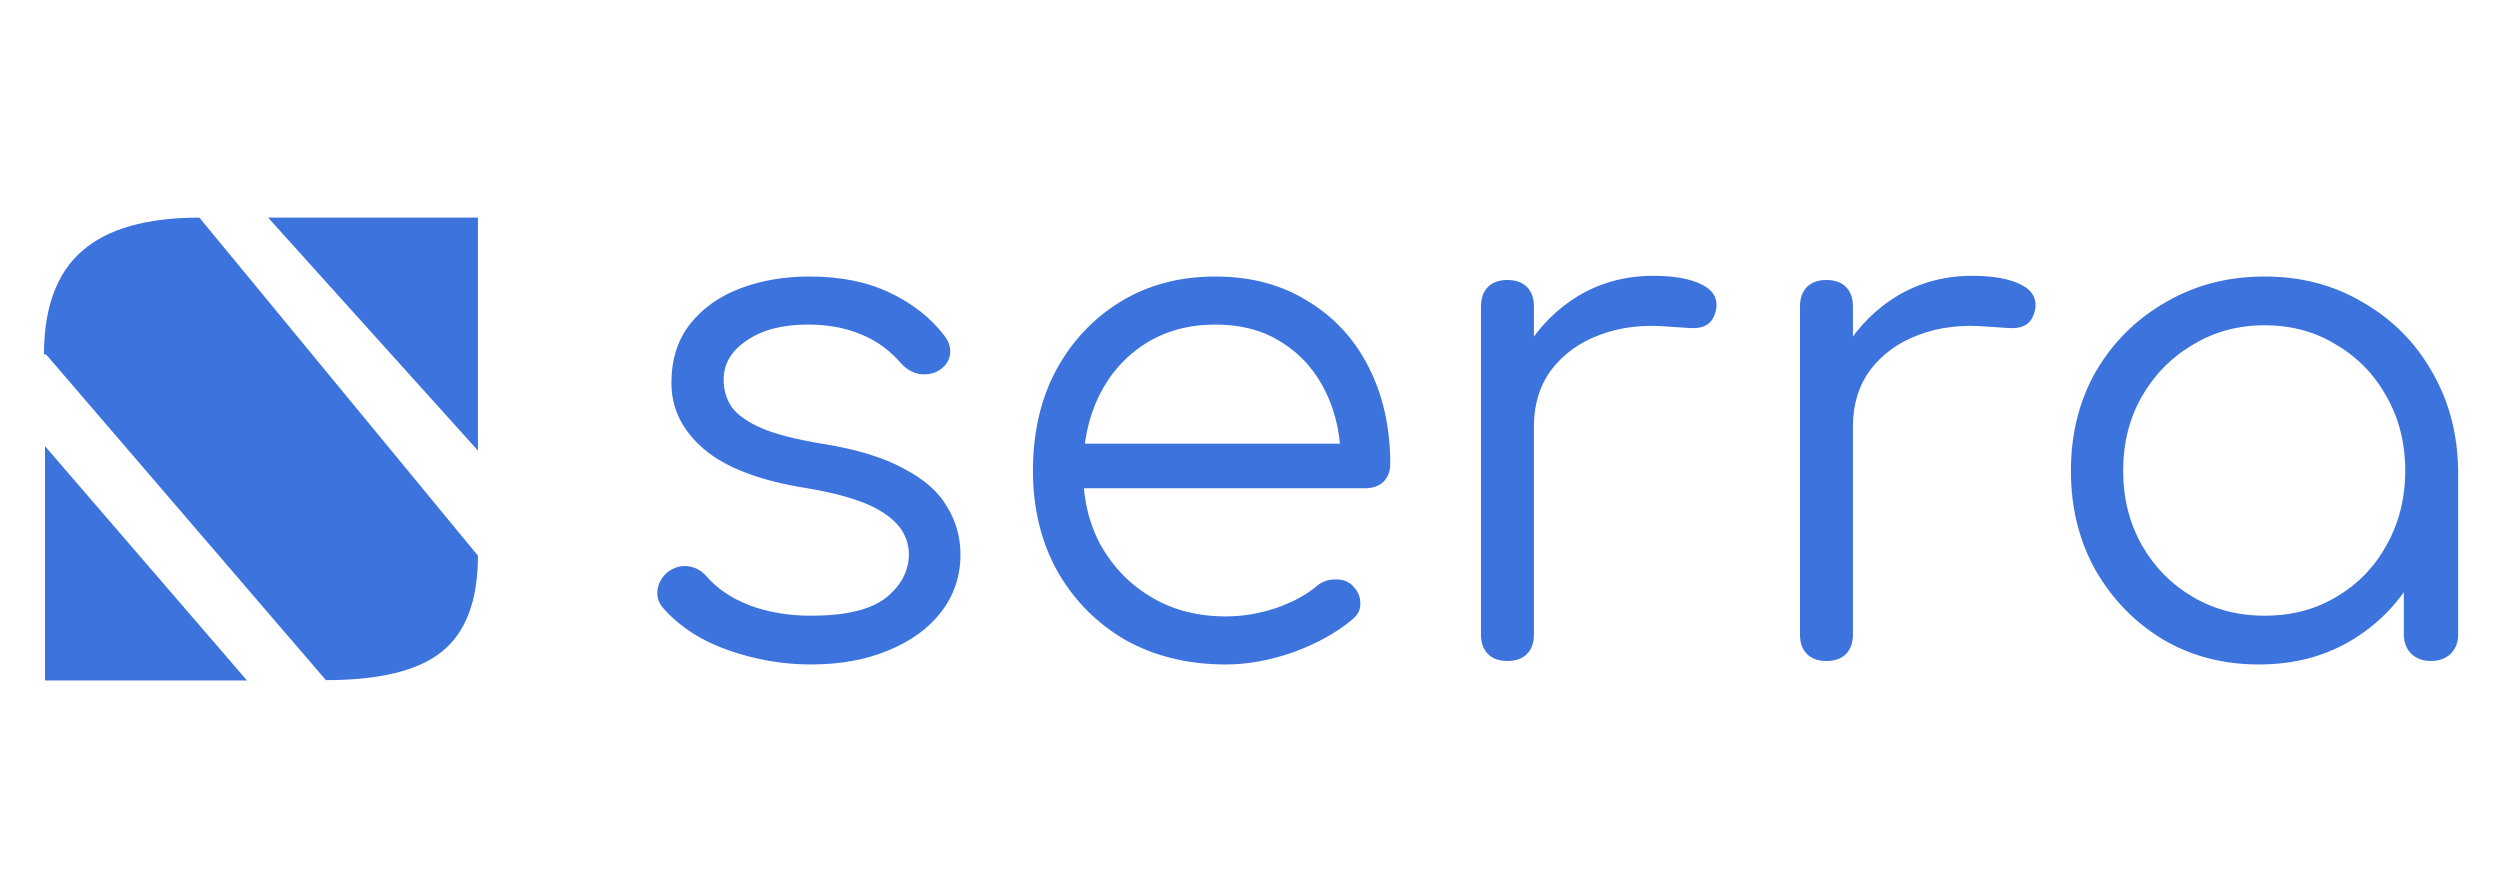 <svg width="5384" height="1876" viewBox="0 0 5384 1876" fill="none" xmlns="http://www.w3.org/2000/svg">
<path d="M577.381 468.674H1029.29V970.383L577.381 468.674ZM99.109 763.107H94.715C94.715 662.521 122.059 588.303 176.746 540.451C231.434 492.6 315.662 468.674 429.432 468.674L1029.29 1196.7C1029.29 1293.38 1003.16 1362.47 950.916 1403.98C900.135 1444.5 817.127 1464.77 701.893 1464.77L99.109 763.107ZM96.912 960.861L531.971 1465.5H96.912V960.861Z" fill="#3D73DC"/>
<path d="M1745.96 1431C1686.96 1431 1628.46 1421 1570.46 1401C1512.46 1381 1465.46 1351 1429.46 1311C1418.46 1299 1413.96 1285.5 1415.96 1270.5C1417.96 1255.5 1425.46 1242.5 1438.46 1231.5C1452.46 1221.5 1466.96 1217.5 1481.96 1219.5C1496.96 1221.5 1509.46 1228 1519.46 1239C1543.46 1267 1574.96 1288.5 1613.96 1303.5C1653.96 1318.5 1697.96 1326 1745.96 1326C1819.96 1326 1873.46 1313.5 1906.46 1288.5C1939.46 1262.5 1956.46 1231.5 1957.46 1195.5C1957.46 1159.5 1940.46 1130 1906.46 1107C1872.46 1083 1816.46 1064.5 1738.46 1051.5C1637.46 1035.5 1563.46 1007.5 1516.46 967.5C1469.46 927.5 1445.96 880 1445.96 825C1445.96 774 1459.46 731.5 1486.46 697.5C1513.46 663.5 1549.46 638 1594.46 621C1639.46 604 1688.96 595.5 1742.96 595.5C1809.96 595.5 1867.46 607 1915.46 630C1964.46 653 2003.96 684 2033.96 723C2043.96 736 2047.96 749.5 2045.96 763.5C2043.96 777.5 2035.96 789 2021.96 798C2009.96 805 1995.96 807.5 1979.96 805.5C1964.96 802.5 1951.96 795 1940.96 783C1915.96 754 1886.96 733 1853.96 720C1820.96 706 1782.96 699 1739.96 699C1684.96 699 1640.96 710.5 1607.96 733.5C1574.96 755.5 1558.46 783.5 1558.46 817.5C1558.46 840.5 1564.46 860.5 1576.46 877.5C1589.46 894.5 1610.96 909.5 1640.96 922.5C1671.96 935.5 1714.96 946.5 1769.96 955.5C1844.96 967.5 1903.96 985.5 1946.96 1009.5C1990.96 1032.5 2021.96 1060 2039.96 1092C2058.96 1123 2068.46 1157 2068.46 1194C2068.46 1241 2054.46 1282.5 2026.46 1318.5C1999.46 1353.5 1961.46 1381 1912.46 1401C1864.46 1421 1808.96 1431 1745.96 1431ZM2640.05 1431C2559.05 1431 2487.05 1413.5 2424.05 1378.5C2362.05 1342.5 2313.05 1293 2277.05 1230C2242.05 1167 2224.55 1095 2224.55 1014C2224.55 932 2241.05 860 2274.05 798C2308.05 735 2354.55 685.5 2413.55 649.5C2472.55 613.5 2540.55 595.5 2617.55 595.5C2693.55 595.5 2759.55 613 2815.55 648C2872.55 682 2916.55 729.5 2947.55 790.5C2978.55 851.5 2994.05 921 2994.05 999C2994.05 1015 2989.05 1028 2979.05 1038C2969.05 1047 2956.05 1051.5 2940.05 1051.5H2302.55V955.5H2952.05L2887.55 1002C2888.55 944 2878.05 892 2856.05 846C2834.05 800 2802.55 764 2761.55 738C2721.55 712 2673.55 699 2617.55 699C2560.55 699 2510.55 712.5 2467.55 739.5C2424.55 766.5 2391.05 804 2367.05 852C2344.05 899 2332.55 953 2332.55 1014C2332.55 1075 2345.55 1129 2371.55 1176C2398.55 1223 2435.05 1260 2481.05 1287C2527.05 1314 2580.05 1327.5 2640.05 1327.5C2676.05 1327.5 2712.05 1321.5 2748.05 1309.5C2785.05 1296.5 2814.55 1280.5 2836.55 1261.5C2847.55 1252.5 2860.05 1248 2874.05 1248C2888.05 1247 2900.05 1250.5 2910.05 1258.5C2923.05 1270.5 2929.55 1283.5 2929.55 1297.5C2930.55 1311.5 2925.05 1323.5 2913.05 1333.5C2880.05 1361.5 2838.05 1385 2787.05 1404C2736.05 1422 2687.05 1431 2640.05 1431ZM3237.44 918C3240.44 856 3256.44 800.5 3285.44 751.5C3315.44 702.5 3353.94 664 3400.94 636C3448.94 608 3501.94 594 3559.94 594C3605.94 594 3641.44 600.5 3666.44 613.5C3691.44 626.5 3700.94 645.5 3694.94 670.5C3690.94 685.5 3683.94 695.5 3673.94 700.5C3664.94 705.5 3653.44 707.5 3639.44 706.5C3626.44 705.5 3611.44 704.5 3594.44 703.5C3538.44 698.5 3488.44 704.5 3444.44 721.5C3401.44 737.5 3366.94 762.5 3340.94 796.5C3315.94 830.5 3303.44 871 3303.44 918H3237.44ZM3246.44 1423.5C3228.44 1423.5 3214.44 1418.5 3204.44 1408.5C3194.44 1398.5 3189.44 1384.5 3189.44 1366.5V660C3189.44 642 3194.44 628 3204.44 618C3214.44 608 3228.44 603 3246.44 603C3264.44 603 3278.44 608 3288.44 618C3298.44 628 3303.44 642 3303.44 660V1366.5C3303.44 1384.5 3298.44 1398.5 3288.44 1408.5C3278.44 1418.5 3264.44 1423.5 3246.44 1423.5ZM3924.45 918C3927.45 856 3943.45 800.5 3972.45 751.5C4002.45 702.5 4040.95 664 4087.95 636C4135.95 608 4188.95 594 4246.95 594C4292.95 594 4328.45 600.5 4353.45 613.5C4378.45 626.5 4387.95 645.5 4381.95 670.5C4377.95 685.5 4370.95 695.5 4360.95 700.5C4351.95 705.5 4340.45 707.5 4326.45 706.5C4313.45 705.5 4298.45 704.5 4281.45 703.5C4225.45 698.5 4175.45 704.5 4131.45 721.5C4088.45 737.5 4053.95 762.5 4027.95 796.5C4002.95 830.5 3990.45 871 3990.45 918H3924.45ZM3933.45 1423.5C3915.45 1423.5 3901.45 1418.5 3891.45 1408.5C3881.45 1398.5 3876.45 1384.5 3876.45 1366.5V660C3876.45 642 3881.45 628 3891.45 618C3901.45 608 3915.45 603 3933.45 603C3951.45 603 3965.45 608 3975.45 618C3985.45 628 3990.45 642 3990.45 660V1366.5C3990.45 1384.5 3985.45 1398.5 3975.45 1408.5C3965.45 1418.5 3951.45 1423.5 3933.45 1423.5ZM4864.9 1431C4787.9 1431 4718.9 1413 4657.9 1377C4596.9 1340 4548.4 1290 4512.4 1227C4477.4 1164 4459.9 1093 4459.9 1014C4459.9 934 4477.9 862.5 4513.9 799.5C4550.9 736.5 4600.9 687 4663.9 651C4726.9 614 4797.9 595.5 4876.9 595.5C4955.9 595.5 5026.4 614 5088.4 651C5151.4 687 5200.9 736.5 5236.9 799.5C5273.9 862.5 5292.9 934 5293.9 1014L5247.4 1050C5247.4 1122 5230.4 1187 5196.4 1245C5163.4 1302 5117.9 1347.5 5059.9 1381.5C5002.9 1414.5 4937.9 1431 4864.9 1431ZM4876.9 1326C4934.9 1326 4986.4 1312.5 5031.4 1285.5C5077.4 1258.5 5113.4 1221.5 5139.4 1174.5C5166.4 1126.5 5179.9 1073 5179.9 1014C5179.9 954 5166.4 900.5 5139.4 853.5C5113.4 806.5 5077.4 769.5 5031.4 742.5C4986.4 714.5 4934.9 700.5 4876.9 700.5C4819.9 700.5 4768.4 714.5 4722.4 742.5C4676.4 769.5 4639.9 806.5 4612.9 853.5C4585.9 900.5 4572.4 954 4572.4 1014C4572.4 1073 4585.9 1126.5 4612.9 1174.5C4639.9 1221.5 4676.4 1258.5 4722.4 1285.5C4768.4 1312.5 4819.9 1326 4876.9 1326ZM5235.4 1423.5C5218.4 1423.5 5204.4 1418.5 5193.4 1408.5C5182.4 1397.5 5176.9 1383.5 5176.9 1366.5V1110L5205.4 991.5L5293.9 1014V1366.5C5293.9 1383.5 5288.4 1397.5 5277.4 1408.5C5266.4 1418.5 5252.4 1423.5 5235.4 1423.5Z" fill="#3D73DC"/>
</svg>

